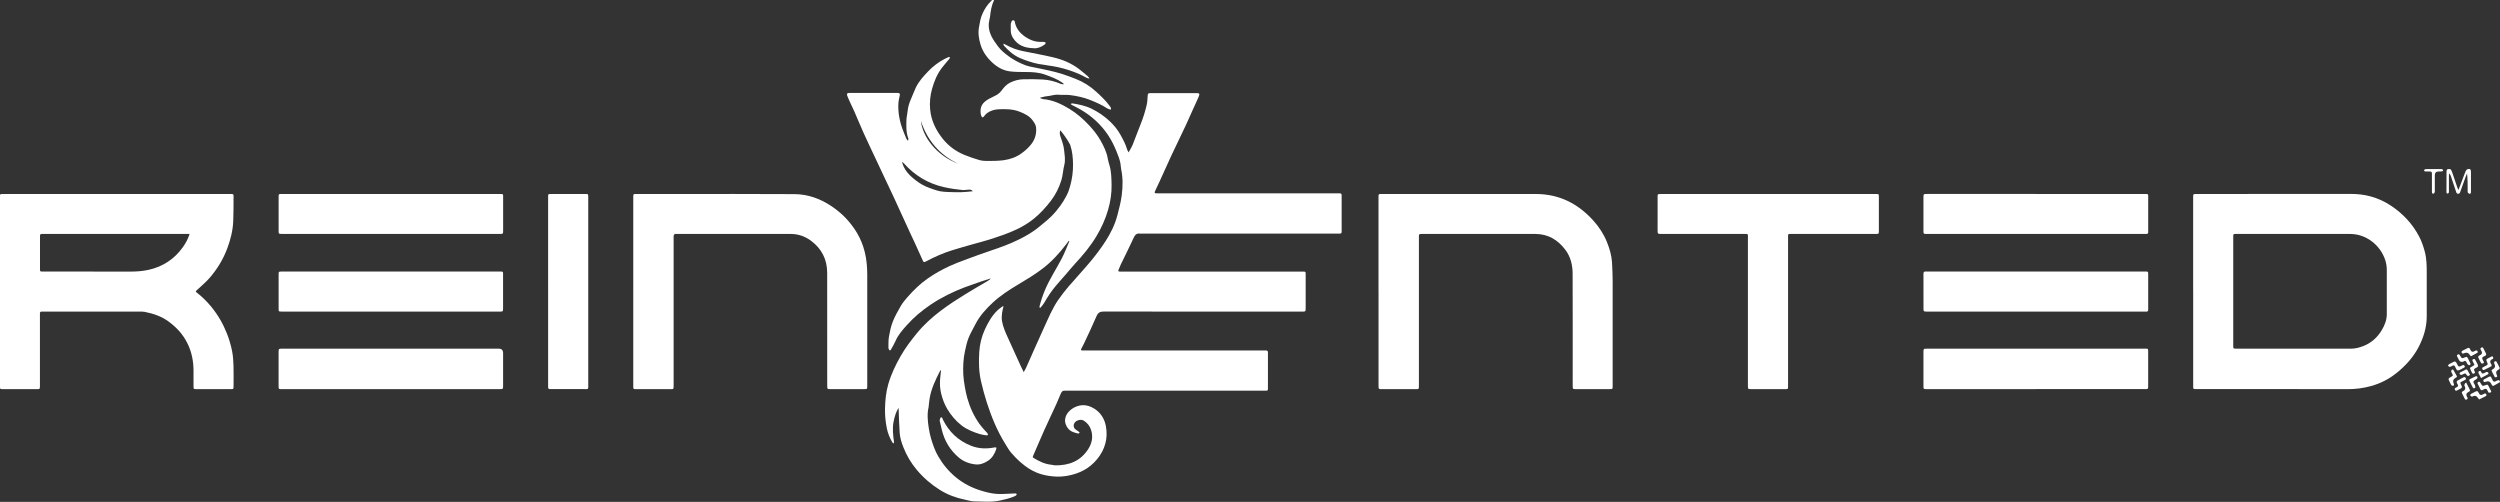 <?xml version="1.0" encoding="UTF-8"?>
<svg id="Layer_1" xmlns="http://www.w3.org/2000/svg" version="1.1" viewBox="0 0 7414 1488.3"><rect x="0" y="0" width="7414" height="1488.3" fill="#333333" stroke="none"/>
  <!-- Generator: Adobe Illustrator 29.3.1, SVG Export Plug-In . SVG Version: 2.1.0 Build 151)  -->
  <defs>
    <style>
      .st0 {
        fill: #fff;
      }
    </style>
  </defs>
  <path class="st0" d="M2948.1,0c-7.6,15.8-10.2,32.7-12.1,49.9-.4,3.3-1.2,6.5-2,9.7-5.6,23.4,2.3,43.8,14.8,62.7,7.1,10.6,14.5,21.1,24.3,29.9,12.7,11.3,26.2,21.2,41.1,29.1,9.1,4.8,18.4,9.2,28,12.7,7.1,2.6,14.7,3.8,22.1,5.4,15.2,3.2,30.5,6,45.7,9.5,13.2,3,26.4,6.2,39.3,10.3,13.5,4.2,26.8,9.4,40.1,14.5,22.9,8.9,43.3,21.7,61.4,38.2,14.2,13,28.3,26.1,39.7,41.9,2.4,3.3,5.7,6.5,3.8,11.4-3.6-1.2-7.8-1.8-10.9-3.8-15.5-10.4-32.4-17.6-49.6-24.6-19.3-7.8-39.2-12-59.5-14.7-11.3-1.5-23.1,0-34.4-1.1-12.6-1.3-24,3.7-36.2,4.5-6,.4-11.9,2.7-20.4,4.7,4.7,1.9,7.1,3.5,9.7,3.7,28.8,2.4,54.1,14.2,78.3,28.9,22.1,13.4,41.4,30.4,58.8,49.1,12.8,13.8,24.9,28.9,34,45.3,9.2,16.5,17.9,33.8,21.1,53,1.2,7.1,3.4,14.1,5.4,21.1,5.4,18.4,5.4,37.3,5.9,56.1.6,25.7-3.3,50.8-10.5,75.4-7.9,27.2-19.5,52.7-34,77-18.1,30.5-40.7,57.4-64.7,83.2-9.3,10-17.8,20.7-26.7,31-9.8,11.3-19.9,22.3-29.5,33.8-13.1,15.6-24.3,32.4-34.3,50.1-2.7,4.8-6.6,9-10.1,13.4-.7.9-1.9,1.3-2.8,2-.4-1.4-1.5-3-1.2-4.3,4.1-16.4,9.4-32.3,15.9-47.9,13.9-33.3,33.9-63.2,50.4-95,8.5-16.3,14.9-33.7,22.3-50.7-.6-.4-1.2-.7-1.8-1.1-2.6,3.5-5.2,6.9-7.8,10.4-20.8,27.4-43.9,52.4-71.5,73.2-22.3,16.8-46.1,31.2-70.1,45.5-26.9,16-53.1,32.9-76.2,54.3-20.3,18.9-38.7,39.2-51.4,64.2-6.9,13.6-14.8,26.8-20.4,40.9-4.7,11.9-7.2,24.7-10.1,37.3-5.3,23.5-6.4,47.4-5.2,71.4.6,11.9,2.5,23.7,4.5,35.4,1.9,11.4,4.3,22.8,7.4,33.9,7.6,27.4,19.5,52.9,35.8,76.2,5.1,7.3,11.4,13.8,17.2,20.6,2.2,2.5,4.8,4.7,6.8,7.3,1,1.4.9,3.5,1.3,5.3-1.5.3-3.1,1.1-4.6.9-6.5-1.1-13.2-1.8-19.5-3.8-19.4-6.1-38.3-13.3-54.5-26-16.9-13.3-30.5-29.3-41.6-47.8-8.6-14.4-14.4-29.9-18.4-45.9-3.5-14-4.3-28.7-3.2-43.3.6-8.8,1.7-17.5,2.7-27.1-1.3,1.4-2.7,2.3-3.3,3.6-12.9,25.5-25.3,51.2-30.3,79.6-1.5,8.5-2.1,17.1-3.1,25.6,0,.3,0,.7,0,1-4.9,20.4-2.9,40.9.2,61.2,1.7,11.1,3.8,22.2,7.1,32.9,5.5,18.1,11.6,35.9,21.2,52.4,13.9,23.8,31.1,44.7,52.4,62.1,21.8,17.9,46.2,30.6,73.2,39,15.3,4.8,30.7,8.7,46.4,10,14.8,1.3,29.9-.4,44.8-.8,4.3-.1,8.6-.5,12.9-.5,1,0,2.6,1.1,2.8,2,.3,1-.4,2.7-1.2,3.4-1.8,1.4-3.9,2.6-6,3.5-13.5,5.7-27.6,9-41.8,12.1-25.4,5.7-51,2.9-76.5,2.6-9.4,0-18.8-3.3-28.2-5.2-26.2-5.3-50.9-14.5-73.6-28.6-25.8-16.1-48.6-35.7-68.4-59.1-17.2-20.4-30.4-42.7-40.1-67.3-5.5-13.9-10.1-28.3-11.1-43.2-1.8-24.5-2.2-49.1-3.2-74.1-7.8,12.2-11.6,25.9-14.6,39.9-4.4,20.5-1.7,41,.9,61.4.2,1.4-.4,2.9-.7,4.4-1.4-1-3.3-1.6-4.1-3-7.8-13.2-13.5-27.3-16.5-42.4-3.8-19.3-5.8-38.8-5.3-58.4.6-24.6,3-49,9.9-72.8,8.6-29.4,21.8-56.9,37-83.4,13.6-23.7,30.1-45.2,47.2-66.3,20.8-25.6,45.2-47.6,71.6-67.6,23.4-17.7,48-33.5,72.9-48.9,21.1-13.1,42.8-25.4,64.2-38,4-2.3,7.9-4.8,11.2-8.7-9.4,3-18.9,5.7-28.2,8.9-16.3,5.6-32.6,11.2-48.7,17.2-36.2,13.7-70.6,30.7-102.7,52.4-25.8,17.4-49.4,37.4-70,60.5-12.7,14.3-25.7,28.8-33.4,47-3.8,8.8-8.9,17-13.6,25.4-.6,1-1.9,2.2-2.8,2.2-1,0-2.2-1.3-2.7-2.4-.9-1.8-1.8-3.8-1.8-5.7.3-10.9-.3-22.1,1.6-32.8,2.6-14.9,5.7-30.1,11.2-44.1,6.4-16.2,15.1-31.7,23.9-46.8,5.5-9.4,12.6-18,19.8-26.2,18.2-20.8,37.9-39.9,60.8-55.8,20.5-14.3,42.2-26.2,64.8-36.7,14.7-6.8,30-12.4,45.2-18.1,25.1-9.3,50.3-18.8,75.7-27.2,28.4-9.4,56.3-19.6,83.2-32.8,22.5-11,43.9-23.5,63-39.7,11.4-9.7,23.3-18.8,33.9-29.3,9.6-9.5,18.3-20,26.3-30.9,7.4-10.1,13.9-21,19.6-32.1,4.4-8.5,7.4-17.8,10-27.1,5.8-20.8,8.7-42.3,8.5-63.8-.2-19.2-1.9-38.4-8-56.8-.3-1-.6-2-1-2.8-8.1-14.4-17.2-28.1-28.8-41.9-2.1,6.5-2,11.1-.1,16.7,4.7,13.8,10.1,27.8,11.4,42,1.4,14.5,4.5,29.3.6,44.4-3.9,14.9-4.2,30.9-8.8,45.5-6.9,21.8-16.9,42.4-31.1,60.8-14.7,19-30.7,36.8-49.2,52-15.7,12.8-32.9,23.4-51.3,32.2-27.3,13-55.9,22.2-84.6,31.4-15.7,5-31.8,8.8-47.7,13.4-20,5.7-40,11.4-59.8,17.5-26.7,8.3-52.1,19.5-76.8,32.7-7,3.8-7.7,3.6-11-3.7-8.2-17.8-16.1-35.7-24.2-53.5-3.2-6.9-6.6-13.8-9.8-20.7-17.3-37.7-34.4-75.5-51.9-113.1-17.6-37.9-35.6-75.6-53.4-113.4-12.1-25.8-24.4-51.6-36.2-77.6-9.2-20.5-17.7-41.4-26.7-62-4.8-10.9-10.1-21.6-15.1-32.5-2.3-5.1-4.6-10.2-6.4-15.5-1.5-4.7.2-6.8,5.1-7.2,2.3-.2,4.7-.1,7-.1,44,0,88,0,132,0,1.7,0,3.3,0,5,0,7.2.4,8.1,1.5,6.8,8.5-1.3,6.5-3.2,13-3.7,19.5-2.3,30.7,4,60,15.5,88.3,2.4,5.9,4.6,11.8,7.1,17.6,1.1,2.6,2.9,4.8,4.3,7.2.7-.2,1.3-.3,2-.5.1-2,1-4.3.3-6-6.8-17.5-6.1-35.9-5.6-54.1.2-8.5,2.6-16.9,3.4-25.5,1.2-12.5,4.5-24.2,9.6-35.6,5.2-11.6,9.4-23.7,14.8-35.1,9-18.9,23.1-34.1,37.3-48.9,13.8-14.4,29.8-26.5,47.5-35.9,4.1-2.2,8.4-4.1,12.6-5.9,1-.4,2.5.4,3.8.6-.4,1.4-.5,3-1.3,4.1-7.3,9-15,17.6-22.1,26.8-14.4,18.7-23.2,40.1-29.5,62.6-5.6,20-7.7,40.4-5.8,61,3.1,33.4,17.2,62.2,38,88,17.5,21.6,39.4,37.4,65.2,47.7,13.8,5.5,27.9,10.4,42.2,14.5,7.2,2.1,15.1,2.9,22.7,2.9,16.6-.1,33.4,0,49.8-2.2,19.3-2.7,37.7-9,54-21,10.6-7.8,20.1-16.4,28.1-26.6,11.2-14.5,16-31.1,14.2-49.4-.7-7.6-4.9-13.6-9.1-19.7-9.8-14.1-24.2-21.2-39.6-27.2-20.3-8-41.5-8.1-62.7-7.2-12.3.6-24.1,4.2-34.3,11.6-3.6,2.7-6.4,6.5-9.4,10.1-2.8,3.3-5.1,2.9-6.7-.7-1.2-2.6-2.2-5.6-2.5-8.5-2.2-20.4,4.6-32.1,24.6-43.4,7.8-4.4,16.3-7.6,23.9-12.2,4.9-3,9.6-7.2,13-11.8,7.2-9.8,14.8-18.8,25.9-24.2,12.1-5.9,25-9.5,38.3-9.8,19.3-.5,38.6-.5,57.8.6,18.5,1,36.5,5.4,53.6,12.8,2.9,1.3,6.2,1.8,10.4,1.1-2-1.7-3.9-3.6-6.1-5.1-15.5-10.6-32.9-17-50.5-23.3-18.4-6.6-37.5-7.7-56.8-7.7-15.6,0-31.2,0-46.6-1.8-20-2.4-37.3-11.9-52-25.3-16.7-15.1-29.8-33.3-36.1-55-4.8-16.4-7.6-33.3-4.4-50.9,2.5-13.8,4.5-27.5,10.4-40.2,6.2-13.5,14-26.1,24.9-36.5,1.4-1.4,2.6-3,3.9-4.5h6,0ZM2884.9,567.1c-5-6.3-11.1-4.6-16.9-4.3-4,.2-8,1.2-11.9.9-19.1-1.9-38-4.5-56.8-8.8-47.6-10.8-87-34.8-119.2-71-1.4-1.5-3.2-2.7-4.8-4,.8,5.7,3,10.4,5.1,15.1,5.7,12.4,14.6,22.3,24.6,31,12.3,10.5,25.2,20.3,40.2,26.8,7.2,3.1,14.5,5.9,21.9,8.4,6.8,2.3,13.6,4.7,20.7,6,7.8,1.4,15.7,1.9,23.6,2.2,13.3.5,26.6.9,39.9.6,11.1-.3,22.3-1.8,33.4-2.8h0ZM2842.9,486.3c-55.8-26.4-92.6-69.2-111.9-127.5,4.9,45.1,43.8,101.5,111.9,127.5Z"/>
  <path class="st0" d="M3035.8,1103.7c3-5.5,5.5-9.3,7.3-13.4,17.8-39.7,35-79.6,53.2-119,12.8-27.7,24.3-56.2,41.7-81.5,9.6-13.9,20-27.4,31-40.2,21.8-25.5,44.9-49.9,66.3-75.7,15.2-18.4,29.6-37.6,42.6-57.6,16-24.5,28.9-50.8,36.2-79.3,4.8-18.8,9.9-37.8,12.4-57,3.4-26,4-52.3-1.6-78.2-1.2-5.6-1-11.4-2.1-17.2-2.5-12.6-7-24.2-11.8-35.9-7-16.9-14.8-33.2-25.1-48.4-21.4-31.7-49-56.8-82-75.8-8.3-4.8-16.9-8.9-25.4-13.4-1.3-.7-2.3-1.8-3.5-2.7,1.7-.7,3.5-2.1,5.1-1.9,19.6,3.1,39.1,7,57.2,15.9,20.4,10.1,39,22.8,55.3,38.6,11.4,11.1,21.6,23.2,29.5,37.4,8.1,14.5,16,28.9,20.6,45,.7,2.5,2.3,4.7,4.3,8.5,4.5-8.3,9.1-15.4,12.2-23,8.4-20.8,15.8-42,24.3-62.8,7.4-18.2,12.9-36.9,17.4-56,1.9-8.3,1.9-17.1,2.6-25.8.6-7.1,1.1-7.8,8.3-8.2.7,0,1.3,0,2,0,44.7,0,89.3,0,134,0,9.6,0,10.8,1.8,7,10.7-5,11.9-10.6,23.5-15.9,35.3-7.5,16.6-14.8,33.4-22.5,49.9-14.1,30-28.7,59.7-42.8,89.8-11.9,25.5-23.3,51.3-35,76.9-4.1,9.1-8.6,18-12.7,27.1-2.8,6.2-2.1,7.3,5,7.6,3,.1,6,0,9,0,174.6,0,349.3,0,523.9,0,16.9,0,14.9-1.9,15,14.9.1,30.3,0,60.7,0,91s-.2,4.7,0,7c.3,4.7-1.6,6.8-6.3,6.5-3.3-.2-6.7,0-10,0h-574.9c-2,0-4.1.3-6,0-10.2-1.8-15.3,3.1-19.5,12.2-12.1,26.6-25.4,52.7-38.1,79-2.4,5.1-4.6,10.3-6.6,15.6-1.9,5-1.4,5.5,4.2,5.8,3,.2,6,0,9,0,175.6,0,351.3,0,526.9,0,16.6,0,14.5-1.6,14.6,14.2.1,31,0,62,0,93,0,11.4,0,11.5-11.7,11.5-195.3,0-390.6.1-585.9-.3-11.4,0-17.8,2.5-22.5,13.5-11.7,27.5-24.8,54.5-37.4,81.6-2.5,5.4-5.6,10.6-8.2,15.9-1.5,2.9-.2,4.4,2.9,4.5,3,0,6,0,9,0h527.9c15.3,0,14-1,14,14,0,31,0,62,0,93s-.1,4.7,0,7c.1,3.9-1.8,5.4-5.5,5.3-3.3,0-6.7,0-10,0h-578.9c-2.7,0-5.4.2-8,0-5.9-.5-9.3,2.5-11.4,7.6-4.6,11-9.2,22.1-14.1,32.9-11.8,25.7-24,51.2-35.6,77-11.3,25.2-21.9,50.6-33,75.8-1.5,3.3-.9,4.7,1.8,6.3,16.3,9.9,33.1,18.2,52.5,20,3.6.3,7.2,1.7,10.8,1.8,41.2.7,75.9-12.6,98.7-48.6,10.8-17.1,14.7-36.1,8.3-56.2-3.8-11.9-11.2-21.1-21.6-27.7-8.3-5.2-21.9-1.8-27.5,6.4-3.9,5.7-3.6,13.4,1.5,18.3,3.1,3,7.1,4.9,10.5,7.5,1.3,1,2.3,2.5,3.4,3.8-1.7.8-3.6,2.6-5,2.2-6.1-1.6-12.3-3.1-18-5.8-13-6.1-22.4-23.1-20.3-37.1,1.3-9,5.6-17.1,12.2-23.5,11.1-10.8,24.9-17,40.1-17.7,12-.6,23.6,3.8,33.9,10.1,19.3,11.9,30.6,30.5,34.6,51.7,6.9,36.4-2.4,69.7-26.2,98.6-22.6,27.4-51.9,42.3-86.5,48.7-11.9,2.2-23.7,3.1-35.6,2.6-27.1-1.3-52.9-7.3-76.5-21.6-21.9-13.3-40.2-30.5-56.6-49.8-6.8-8-11.9-17.5-17.5-26.5-23.8-38.3-40.6-79.8-54.4-122.5-6.6-20.4-12-41.2-16.9-62.1-6.6-28.4-7-57.4-5.3-86.2,1.4-23.4,7-46.5,16.9-68,9.7-21.2,21.3-41.4,38.5-57.5,4.5-4.2,9.9-7.5,14.8-11.2.6.4,1.1.8,1.7,1.3-1.4,6.3-3.6,12.5-4.2,18.8-.8,7.8-1.6,16-.3,23.6,2.9,17.1,9.8,33,17,48.7,12.6,27.4,25,55.1,37.5,82.6,3,6.5,6.2,12.9,10,20.8h0Z"/>
  <path class="st0" d="M346.5,575.3c110.6,0,221.3,0,331.9,0,15.9,0,14.3-1.5,14.2,14.7,0,21.7-.1,43.3-.9,64.9-1,28.1-7.8,55-17.5,81.3-12.2,32.8-30.2,62.2-53,88.4-11.1,12.7-24.3,23.7-36.7,35.2-4.8,4.5-5.2,4.7-.2,8.5,16.2,12.5,30.4,26.9,43.2,42.6,19.4,23.9,34.5,50.3,45.8,79.1,6.8,17.4,12,35.3,15.4,53.5,2.5,13.7,3.4,27.7,3.8,41.7.6,20,.2,40,.1,60,0,8.7-.2,8.8-9.1,8.8-33.3,0-66.7,0-100,0-9.5,0-9.6-.1-9.6-9.2,0-15,0-30,0-45,0-28-5.1-54.7-17.3-80.1-13.3-27.7-33.3-49.4-58.1-67.2-20.7-14.9-44.2-22.5-68.8-27.5-4.5-.9-9.3-1-13.9-1-95.6,0-191.3,0-286.9,0s-2.7.1-4,0c-4.6-.4-6.9,1.4-6.5,6.3.2,2.7,0,5.3,0,8v201c0,2.3,0,4.7,0,7-.3,7.5-.3,7.7-8.1,7.7-34,0-68,0-102,0-8.2,0-8.2-.2-8.4-8.5,0-2,0-4,0-6,0-183.3,0-366.6,0-549.9,0-15.9-2-14.3,14.6-14.3,110.6,0,221.3,0,331.9,0h0ZM562.2,693.7h-77.2c-118.6,0-237.3,0-355.9,0-10.5,0-10.5,0-10.5,10.3,0,29.7,0,59.3,0,89,0,13.2-1.5,12.3,12.4,12.3,86,0,172-.2,258,.1,17.4,0,34.5-1.5,51.3-5.1,42.7-9.4,77-32,102.3-67.7,8-11.4,14.8-23.5,19.7-38.8h0Z"/>
  <path class="st0" d="M6504,864v-272.9c0-2.7,0-5.3,0-8,.2-7.5.3-7.5,8.1-7.8,1.7,0,3.3,0,5,0,151.6,0,303.2.1,454.8-.2,19.8,0,39.3,2.2,58.1,7.3,21.4,5.8,41.8,15,60.5,27.5,35.6,23.6,64,53.9,83.8,91.7,7.4,14,12.4,29,16.6,44.5,5.6,20.9,5.8,42,5.8,63.2,0,43.3.2,86.6,0,130-.2,31.5-9.1,60.7-23.4,88.6-15.8,30.8-38.3,55.7-64.8,77.2-22.6,18.4-48,31.7-76.3,39.6-22.8,6.3-45.8,9.5-69.6,9.4-147.3-.4-294.5-.2-441.8-.2s-6,0-9,0c-7.5-.2-7.7-.3-7.7-8.1,0-29,0-58,0-87v-194.9h0ZM6804.6,1034.1c55.6,0,111.3,0,166.9,0,12.9,0,25-3.2,36.8-7.7,23.9-9.1,41.9-25.5,54.9-47.1,8.8-14.6,15.1-30.3,15.1-47.9,0-43.3-.2-86.6,0-130,0-10.8-1.5-21.2-5-31.3-15.1-43.9-56.4-76.3-103.9-76.3-111.3,0-222.6,0-333.9,0-13.7,0-12.6-1.3-12.6,13.2,0,92.3,0,184.6,0,276.9s0,28,0,42c0,7.8.2,7.8,7.7,8.1,2.3,0,4.7,0,7,0h166.9,0Z"/>
  <path class="st0" d="M4088.1,864c0-92,0-184,0-276,0-13.2-1.2-12.7,12.2-12.7,151.3,0,302.7.2,454,0,69.3,0,125.2,28.2,170.9,78.9,17.3,19.2,31.2,40.5,40.7,64.5,7.6,19.2,13.5,38.9,14.7,59.7,1,18.3,1.8,36.6,1.9,54.8.2,101.7,0,203.3,0,305s0,4.7,0,7c-.2,8.6-.2,8.8-9.1,8.8-33,0-66,0-99,0-10.3,0-10.4,0-10.4-10.5,0-110.7.2-221.3-.2-332-.1-25.6-5.9-50.1-21.9-71.1-22.2-29.2-51-46.5-88.3-46.6-111.3-.2-222.7,0-334,0s-2.7,0-4,0c-7.5.3-7.6.3-7.7,8.1-.1,15,0,30,0,45,0,131.3,0,262.7,0,394,0,14.4.7,13.2-12.8,13.2-32,0-64,0-96,0-10.9,0-10.9,0-10.9-11,0-93,0-186,0-279h0Z"/>
  <path class="st0" d="M1878,864.1v-274c0-2,0-4,0-6,.2-8.7.2-8.8,9-8.8,38,0,76,0,114,0,118.3,0,236.7-.3,355,.4,39.5.2,75.6,13.2,108.5,34.9,31.9,21,57.8,47.7,77.2,80.5,10.5,17.8,18.1,36.8,23,57,5.4,22.1,7.2,44.4,7.2,67,0,107.7,0,215.3,0,323s0,4,0,6c-.1,9.8-.1,9.9-10,9.9-32.7,0-65.3,0-98,0-10.7,0-10.7,0-10.7-11.1,0-111.3.2-222.7-.1-334-.1-39.5-16.3-71.5-48.1-95-17.6-13-37.6-20-59.5-20.1-112.7-.2-225.3,0-338,0s-4.2-.4-5.9.3c-1.5.6-3.3,2.3-3.6,3.7-.6,3.2-.3,6.6-.3,10,0,144,0,288,0,432,0,16.4.9,14.2-14.7,14.3-30.7,0-61.3,0-92,0-2.7,0-5.3,0-8,0s-5-1.5-5-4.8c0-3,0-6,0-9v-276h0Z"/>
  <path class="st0" d="M5243.8,575.3h315c14.3,0,13.2-1,13.2,12.7,0,32,0,64,0,96,0,9.7-.1,9.8-10.1,9.8-82,0-164,0-246-.1-15.1,0-13.2-1-13.2,13.6,0,144.3,0,288.7,0,433,0,15.2,1.3,13.6-13.2,13.7-31.7,0-63.3,0-95,0-10.9,0-10.9,0-10.9-11,0-144.3,0-288.7,0-433,0-18.5,3-16.2-16.5-16.2-79.7,0-159.3,0-239,0-12.2,0-12.3,0-12.3-11.8,0-31.7,0-63.3,0-95,0-12.4-.9-11.6,12.2-11.6,105.3,0,210.7,0,316,0h0Z"/>
  <path class="st0" d="M1159.2,1154h-319.9c-13.7,0-13.1,1.3-13.1-12.9,0-31.7,0-63.3,0-95,0-12.1,0-12.1,11.9-12.1,90,0,179.9,0,269.9,0h370.8c8.8,0,13.1,4.3,13.2,13.1,0,32,0,64,0,96,0,10.9,0,10.9-11,10.9-107.3,0-214.6,0-321.8,0h0Z"/>
  <path class="st0" d="M6038.1,1154h-318c-2.3,0-4.7,0-7,0-8.7-.2-8.9-.2-8.9-9.1,0-33.7,0-67.3,0-101,0-9.4.4-9.7,9.4-9.9,2,0,4,0,6,0,212.3,0,424.6,0,636.9,0,15.4,0,14.1-1.9,14.1,13.7,0,31,0,62,0,93,0,2.7,0,5.3,0,8,0,3.8-2,5.3-5.6,5.2-3,0-6,0-9,0h-318,0Z"/>
  <path class="st0" d="M1159.1,693.7h-316.9c-2,0-4,0-6,0-9.8-.1-9.9-.1-9.9-10.1,0-33,0-66,0-99,0-9.2.1-9.3,9.6-9.3,44,0,88,0,132,0,170.3,0,340.5,0,510.8,0,14.9,0,13.4-1.2,13.4,13.5,0,31.3,0,62.6,0,94,0,10.9,0,11-11.1,11-107.3,0-214.6,0-321.9,0h0Z"/>
  <path class="st0" d="M6037.5,575.3c107,0,213.9,0,320.9,0,13.5,0,12.3-1,12.3,12.4,0,31.3,0,62.7,0,94s-.1,4,0,6c.2,4-1.4,6.3-5.8,6.1-2,0-4,0-6,0h-644.8c-9.8-.1-9.9-.1-9.9-10,0-32.3,0-64.7,0-97,0-11.5,0-11.6,11.4-11.6,107.3,0,214.6,0,321.9,0h0Z"/>
  <path class="st0" d="M1158.9,924h-315.8c-2.7,0-5.3,0-8,0-8.7-.2-8.8-.2-8.8-9.1,0-33.7,0-67.3,0-100.9,0-8.4.2-8.4,8.2-8.7,2.3,0,4.7,0,7,0,211.9,0,423.7,0,635.6,0,16.9,0,14.8-1.7,14.8,15,0,29.7,0,59.3,0,89s0,4.7,0,7c-.3,7.2-.5,7.4-7.2,7.7-2.7.1-5.3,0-8,0h-317.8Z"/>
  <path class="st0" d="M6037.7,805.3c107,0,213.9,0,320.9,0,13.1,0,12-.9,12.1,11.7,0,31.7,0,63.3,0,95,0,2.3,0,4.7,0,7,0,3.2-1.4,5-4.8,5-2.3,0-4.7,0-7,0h-641.8c-1.7,0-3.3,0-5,0-7-.3-7.7-.7-7.8-7.4-.1-35,0-70-.1-105,0-4.8,2-6.6,6.6-6.4,3,.2,6,0,9,0h317.9Z"/>
  <path class="st0" d="M1625.5,864.9v-274.9c0-2.3,0-4.7,0-7,.2-7.5.2-7.7,8-7.7,34.3,0,68.6,0,102.9,0,7.9,0,7.9.2,8.1,8.6,0,2,0,4,0,6,0,183.2,0,366.5,0,549.7,0,16.2,1.6,14.3-14.5,14.3-30.7,0-61.3,0-91.9,0-2.3,0-4.7,0-7,0-3.6.1-5.6-1.4-5.6-5.2,0-3,0-6,0-9v-274.9h0Z"/>
  <path class="st0" d="M2786.7,1247c1.1-3.2,1.6-8.7,3.5-9.2,4.6-1.3,4.8,4.2,6.3,7.1,18.1,36.2,45.5,62.2,83.4,77.1,22.6,8.9,45.8,9.5,69.3,4.9,1.8-.3,3.7.1,5.5.2-.1,1.8.2,3.8-.4,5.5-4.8,12.9-11.1,24.8-22.9,32.9-11.2,7.8-24.1,13-37.2,11.8-18.4-1.7-36-7.9-50.8-20.4-25.7-21.8-42.1-49.1-50.2-81.6-2.3-9.2-4.3-18.4-6.6-28.2h0Z"/>
  <path class="st0" d="M2976.4,129.5c2.8,1.4,5.1,2.3,7.3,3.6,15.6,9,32.4,14.9,50,18.5,29.6,6.1,59.3,11.3,88.7,18.2,28.3,6.6,55,17.6,78.3,35.5,8.9,6.9,17.5,14.2,26.1,21.6,1.8,1.6,2.9,4.1,4.2,6.1-2.6-.6-5.5-.8-7.9-2-7.2-3.4-14-7.6-21.3-10.8-20.4-8.9-41.5-16-63.2-20.8-19.4-4.3-39.3-6.1-58.8-9.7-9.7-1.8-19.3-4.7-28.7-7.7-9.1-2.9-18.1-6.2-26.8-10.1-18.3-8-32.9-20.9-46.2-35.5-.9-.9-1.6-2.2-2-3.4-.3-.8,0-1.8.1-3.7h0Z"/>
  <path class="st0" d="M3066,143c-28.6-.6-47.7-9.3-60.9-29.1-4.6-6.9-7.6-14.6-7.6-23.1,0-5.3,0-10.6,0-15.9,0-2-.1-4.1.5-5.9,1.3-3.7,2-8.8,6.8-8.8,5.3,0,4.6,5.2,5.6,9,4.1,15.3,13.2,27.4,25.6,36.7,15.7,11.7,33.1,19.3,53.4,18.3,2.3-.1,4.7-.3,7,.2,1.8.3,3.4,1.6,5.1,2.4-1.1,1.8-1.8,4.1-3.4,5.3-11,8.2-23.4,12-32,11.1h0Z"/>
  <path class="st0" d="M7290.8,563.2c2.8-7.2,5-12.6,7-18,4.7-12.4,9.2-25,14.2-37.3,1-2.4,3.3-5.3,5.6-6.1,7.2-2.3,10.3.3,10.3,8.2.1,19,0,38,0,57,0,1.3,0,2.7-.2,4-.3,3-2.4,4.3-4.8,3.5-1.8-.5-3.9-2.2-4.5-3.9-.8-2.4-.3-5.3-.3-7.9,0-15.9,0-31.8-1.8-48.2-1.3,3.2-2.8,6.3-4,9.5-5.4,14.7-10.7,29.4-15.9,44.1-1.1,3.3-1.8,6.4-6.2,6.6-5.1.2-5.6-3.7-6.8-7.1-4.8-14.5-9.6-29-14.5-43.5-1.1-3.4-2.6-6.7-5.4-10-.4,2-1,4-1,6,0,14.7,0,29.3,0,44s.4,4.8-.3,6.9c-.4,1.4-2.3,3.2-3.6,3.3-1.1,0-3.4-2.1-3.4-3.3-.1-21.3,0-42.6.2-64,0-1.8,1.8-4.8,3.1-5.1,3.7-.7,8.3-1.9,10.8,2.6,1.6,2.9,2.7,6.1,3.8,9.2,4.9,14.2,9.6,28.3,14.4,42.5.6,1.8,1.5,3.4,3.1,7h0Z"/>
  <path class="st0" d="M7212.1,542c0-9-.1-17.9,0-26.9.1-4.6-1.5-6.8-6.3-6.5-4.6.2-9.3.1-13.9-.2-1.2-.1-3.4-2.2-3.2-2.7.5-1.5,1.9-3.7,3.1-3.9,3.6-.6,7.3-.3,10.9-.4,11,0,21.9,0,32.9,0,2.3,0,4.7-.2,6.9.4,1.2.3,2.8,2.2,2.8,3.3,0,1.1-1.8,3-3,3.1-3.6.5-7.3.3-10.9.4-7.1,0-10.6,3.8-10.7,11.2,0,14.6,0,29.2,0,43.8,0,2,.4,4.1-.2,5.9-.6,1.8-2,4.3-3.5,4.7-3.1.9-4.9-1.2-4.9-4.5,0-9.3,0-18.6,0-27.9h-.1Z"/>
  <path class="st0" d="M7309.8,1087.7c-.4.5-.9,1.7-1.9,2.4-1.6,1.1-3.5,1.9-5.3,2.7-4.8,2.2-9.9,6.4-14.3,5.7-3.1-.5-5.5-7.4-7.8-11.7-1.8-3.4-3.9-4.1-7.1-2.4-2.6,1.4-5.3,3.1-8.1,3.6-1.6.2-4-1.5-5.2-3-.5-.6,1-3.4,2.2-4.5,1.7-1.4,4-2.2,6.2-3.2,4.2-1.9,9-5.9,12.5-5,3.2.8,5.4,6.8,7.5,10.7,2.2,4,4.9,5.1,8.9,2.8,2-1.2,4.1-2.3,6.2-3.1,2.9-1.1,6,1.1,6.2,5h0Z"/>
  <path class="st0" d="M7393.5,1145c-1.4-1.2-2.6-1.9-3.3-2.9-1-1.3-1.6-2.9-2.4-4.4-3.4-6.4-8.6-8.3-15.8-5.7-2.4.9-5,2.3-6.8-1.2-1.7-3.3,0-4.9,2.6-6.3,4.7-2.4,9.5-4.7,14.1-7.3,3.2-1.8,4.9-.6,6.2,2.2,1.3,2.7,2.8,5.3,4,8,2,4.9,5.2,5.4,9.5,3.1,2-1.1,4.1-2.4,6.3-2.9,1.5-.3,4.1,0,4.9,1,.9,1.3,1.2,4.8.5,5.2-6.5,3.9-13.2,7.4-20,11.1h0Z"/>
  <path class="st0" d="M7313.2,1124.2c-.7.6-1.7,1.8-3,2.6-3.5,1.9-7,3.8-10.7,5.4-3.3,1.4-3.5,3.3-2.2,6.3,1.6,3.5,4.8,8.3,3.6,10.6-1.7,3.2-6.7,4.9-10.5,6.8-3,1.4-6.8,5.2-9.6.8-3.4-5.2,1.9-6.8,5.2-8.6,3.8-2,4.7-4.3,2.5-8-1.2-2-2.5-4.1-2.9-6.3-.3-1.5.5-4.1,1.6-4.7,6.3-3.7,12.8-7.2,19.3-10.4,3.1-1.5,6.8,1.2,6.7,5.5h0Z"/>
  <path class="st0" d="M7366.5,1074.8c-.9,1-1.8,2.8-3,3-1.7.4-4.7.2-5.3-.8-3.4-5.7-6.3-11.7-9-17.7-.4-.9.7-3,1.8-3.9,1.5-1.3,3.5-1.9,5.2-2.9,4.4-2.4,5.5-5.9,3.3-10.5-.7-1.5-1.6-2.9-2.4-4.4-1.5-2.7-1.8-5,1.4-6.7,3-1.7,4.9-.7,6.3,2.4,1.2,2.7,2.9,5.3,4.1,8,1.6,3.6,4.6,7.4,4.1,10.8-.3,2.3-5.3,4.2-8.4,5.8-4,2.1-4.1,4.7-2.2,8.2,1.4,2.6,2.6,5.3,4.3,8.7h0Z"/>
  <path class="st0" d="M7286.6,1116.2c-.8,1.3-1.1,2.3-1.8,2.9-.7.6-1.8.9-2.6,1.4-6.8,3.8-8.7,9.3-5.8,16.3.6,1.5,1.4,3.1,1.2,4.7,0,.9-1.6,2.5-2.5,2.5-1.8,0-4.2-.4-5.1-1.6-2-2.6-3.2-5.8-4.7-8.7-5.6-10.9-5.7-11,5.3-17.1,3.2-1.8,4.6-3.3,2.4-6.9-1.6-2.5-3-5.2-3.7-8.1-.4-1.4.6-3.8,1.8-4.9.8-.8,3.9-.9,4.3-.2,3.9,6.5,7.5,13.2,11.1,19.6h0Z"/>
  <path class="st0" d="M7406.1,1115.8c-1.1,1.1-2.1,2.6-3.4,3-1.3.4-3.8.2-4.2-.7-3.4-6-6.6-12.2-9.5-18.5-.4-.7.6-2.3,1.3-3.2.6-.7,1.7-.9,2.6-1.4,6.2-3.6,7.9-8.7,4.9-15.2-.5-1.2-1.6-2.5-1.5-3.6.2-1.7,1-3.9,2.2-4.6,1.2-.7,4.4-.2,4.9.7,3.5,6,6.7,12.2,9.6,18.5.5,1-.5,3-1.4,4.1-.7,1-2.2,1.3-3.4,2-5.5,3.1-6.9,7.7-4.3,13.8.6,1.5,1.3,3,2.1,5.1h0Z"/>
  <path class="st0" d="M7351.9,1184.6c-1.3-1.8-2.5-3.2-3.5-4.7-3.6-5.7-8.3-7.3-14.1-4.9-1.2.5-2.7,1.6-3.6,1.3-1.9-.8-4-2-5.1-3.6-.5-.7,1-3.6,2.2-4.4,4.6-2.7,9.5-4.7,14.2-7.3,3.8-2.1,6.2-1.1,8,2.6.6,1.2,1.2,2.3,1.9,3.5,2.4,4.3,5.8,5.4,10.5,3.1,1.5-.7,3-1.4,4.4-2.3,2.7-1.7,4.9-1.6,6.5,1.6,1.4,2.8.4,4.4-2,5.6-6.2,3.1-12.5,6.2-19.3,9.6h0Z"/>
  <path class="st0" d="M7391.1,1056.3c1,1.4,2.5,2.5,2.8,3.9.3,1.3-.2,3.9-1.1,4.2-9.4,3.6-9.6,9.2-4.4,16.6,2,2.8.7,5-2.1,6.4-6.2,3.1-12.5,6.2-18.8,9.3-2.5,1.3-4.2,1-5.7-1.7-1.9-3.3-.3-4.8,2.4-6.2,3.3-1.7,6.4-3.6,9.7-5.1,3.9-1.8,4.3-4.1,2.5-7.9-4.5-9.9-4.4-10,5.3-14.9,3-1.5,6-2.9,9.4-4.6h0Z"/>
  <path class="st0" d="M7310.3,1070c-2.2,1-3.7,1.7-5.2,2.3-5.7,2.3-10.1.6-13.1-5.1-1.7-3.2-3.2-6.6-4.9-9.8-1.2-2.3-1.7-4.2,1.2-5.7,2.8-1.4,5-1.7,6.5,1.7.1.3.3.6.5.9,5.6,9.2,5.7,9.4,15.8,5,3.5-1.5,5.5-1.1,7.1,2.3,2.4,5.1,5.1,10.1,7.6,15.1,1.4,2.9.6,5.6-2.5,6.2-1.6.3-4.2-1.2-5.3-2.6-1.9-2.3-2.7-5.3-4.3-7.8-.8-1.2-2.3-1.8-3.3-2.6h0Z"/>
  <path class="st0" d="M7314,1135.1c.9,1.7,1.8,3.4,2.6,5.1,2.4,4.8,4.7,9.6,7.3,14.2,1.8,3.3,1.4,5.7-2.1,7.3-.9.4-1.7,1-2.6,1.5-5.1,2.9-6.3,7-3.7,12.4.6,1.2,1.3,2.3,1.9,3.5,1.4,2.6.5,4.3-2.1,5.6-2.6,1.3-4.4.9-5.7-1.8-2.6-5.4-5.1-10.8-8-16.1-1.8-3.2-.6-4.9,2.1-6.4.6-.3,1.2-.6,1.8-.9,5.4-3.1,6.9-7.4,4.4-12.9-.7-1.5-2-3.2-1.7-4.6.4-2.1,1.8-4.1,2.8-6.1,1-.3,1.9-.7,2.9-1.1h0Z"/>
  <path class="st0" d="M7388.2,1161.8c-1,.9-2.1,2.3-3.4,2.7-1.3.4-3,0-4.5-.2-.5,0-.8-1-1.1-1.6-2.1-3.3-3.5-8.4-6.4-9.5-2.8-1-7.1,2-10.7,3.5-2.5,1-4.5,1.1-5.8-1.6-2.8-5.6-5.7-11.2-8.5-16.9-1.3-2.6-.2-4.3,2.2-5.6,2.7-1.5,4.3-.4,5.5,2.1.3.6.6,1.2,1,1.7,5.5,9.2,5.5,9.3,16.1,5.2,3-1.2,5-1.2,6.6,1.8,2.7,5.3,5.4,10.6,8.1,16,.3.6.5,1.2.9,2.4h0Z"/>
  <path class="st0" d="M7327.7,1056.8c-1.4-1.8-2.7-3.1-3.7-4.7-3.8-6.1-9.1-7.6-16-4.8-.6.3-1.2.6-1.8.8-2.6,1.3-4.4.3-5.6-2.1-1.3-2.6-.7-4.4,1.8-5.7,5-2.6,10.1-5.1,15-7.7,3.8-2,6.3-.9,7.9,2.9.5,1.2,1.1,2.4,1.8,3.6,2.4,4.1,5.7,5.2,9.8,3.1,1.8-.9,3.5-2.2,5.4-2.6,1.6-.3,4.1,0,4.8,1.1.9,1.3,1,4.8.2,5.2-6.2,3.8-12.7,7-19.7,10.7h0Z"/>
  <path class="st0" d="M7338.3,1082c-2-4.2-3.5-7.6-5.3-10.7-1.3-2.4-1.6-4.2,1.2-5.8,2.9-1.6,5-1.3,6.5,1.8,1.2,2.4,2.7,4.6,3.8,7,1.8,3.9,4.9,8.2,4.3,11.8-.4,2.6-5.7,4.6-9,6.6-3.5,2-3.3,4.4-1.7,7.5,1.3,2.6,3.3,5.5-.9,7.5-4.6,2.2-5.7-1.4-7.2-4.4-.6-1.2-1.3-2.3-1.8-3.5-3.3-8.3-6.1-8.4,4.1-13.5,2.2-1.1,4-2.8,6-4.2h0Z"/>
  <path class="st0" d="M7336.2,1152.1c-1.2-1.2-2.6-2.2-3.2-3.5-3.2-6.2-6.2-12.4-9.4-18.6-1.2-2.5-1.2-4.4,1.5-5.7,5.3-2.6,10.6-5.3,16-8,3.1-1.5,5.6-.2,6.2,2.6.3,1.5-1.4,3.9-2.8,5.1-3.1,2.7-8.3,4.4-9.3,7.6-.9,2.8,3,6.9,4.4,10.6.9,2.3,1.4,4.8,1.2,7.2,0,.9-2.6,1.6-4.5,2.6h0Z"/>
  <path class="st0" d="M7325.1,1111.5c-2,1.5-3.4,3.1-5,3.5-1.1.3-2.9-.7-3.9-1.6-1.8-1.8-2.9-5.1-4.9-5.7-2-.6-4.8,1.4-7.2,2.3-1.9.7-3.8,2-5.5,1.9-1.6,0-3.6-1.5-4.4-2.9-.5-1,.1-3.7,1.1-4.3,5.8-3.2,11.7-6.1,17.7-8.9.9-.4,3.1,0,3.6.6,2.9,4.7,5.5,9.7,8.6,15h0Z"/>
  <path class="st0" d="M7357.5,1121.2c-.6-1.3-1.2-2.9-2-4.4-1.6-3.3-3.3-6.5-5-9.8-1.5-3-.5-5.1,2.3-6.5,2.8-1.4,4.4,0,5.3,2.5,2,5.6,5.5,5.9,10.1,2.9,1.9-1.2,4.1-2.5,6.3-2.9,1.5-.2,3.7.8,4.7,2,.8.9.9,4,.2,4.4-6.6,3.8-13.4,7.2-22,11.8h0Z"/>
</svg>